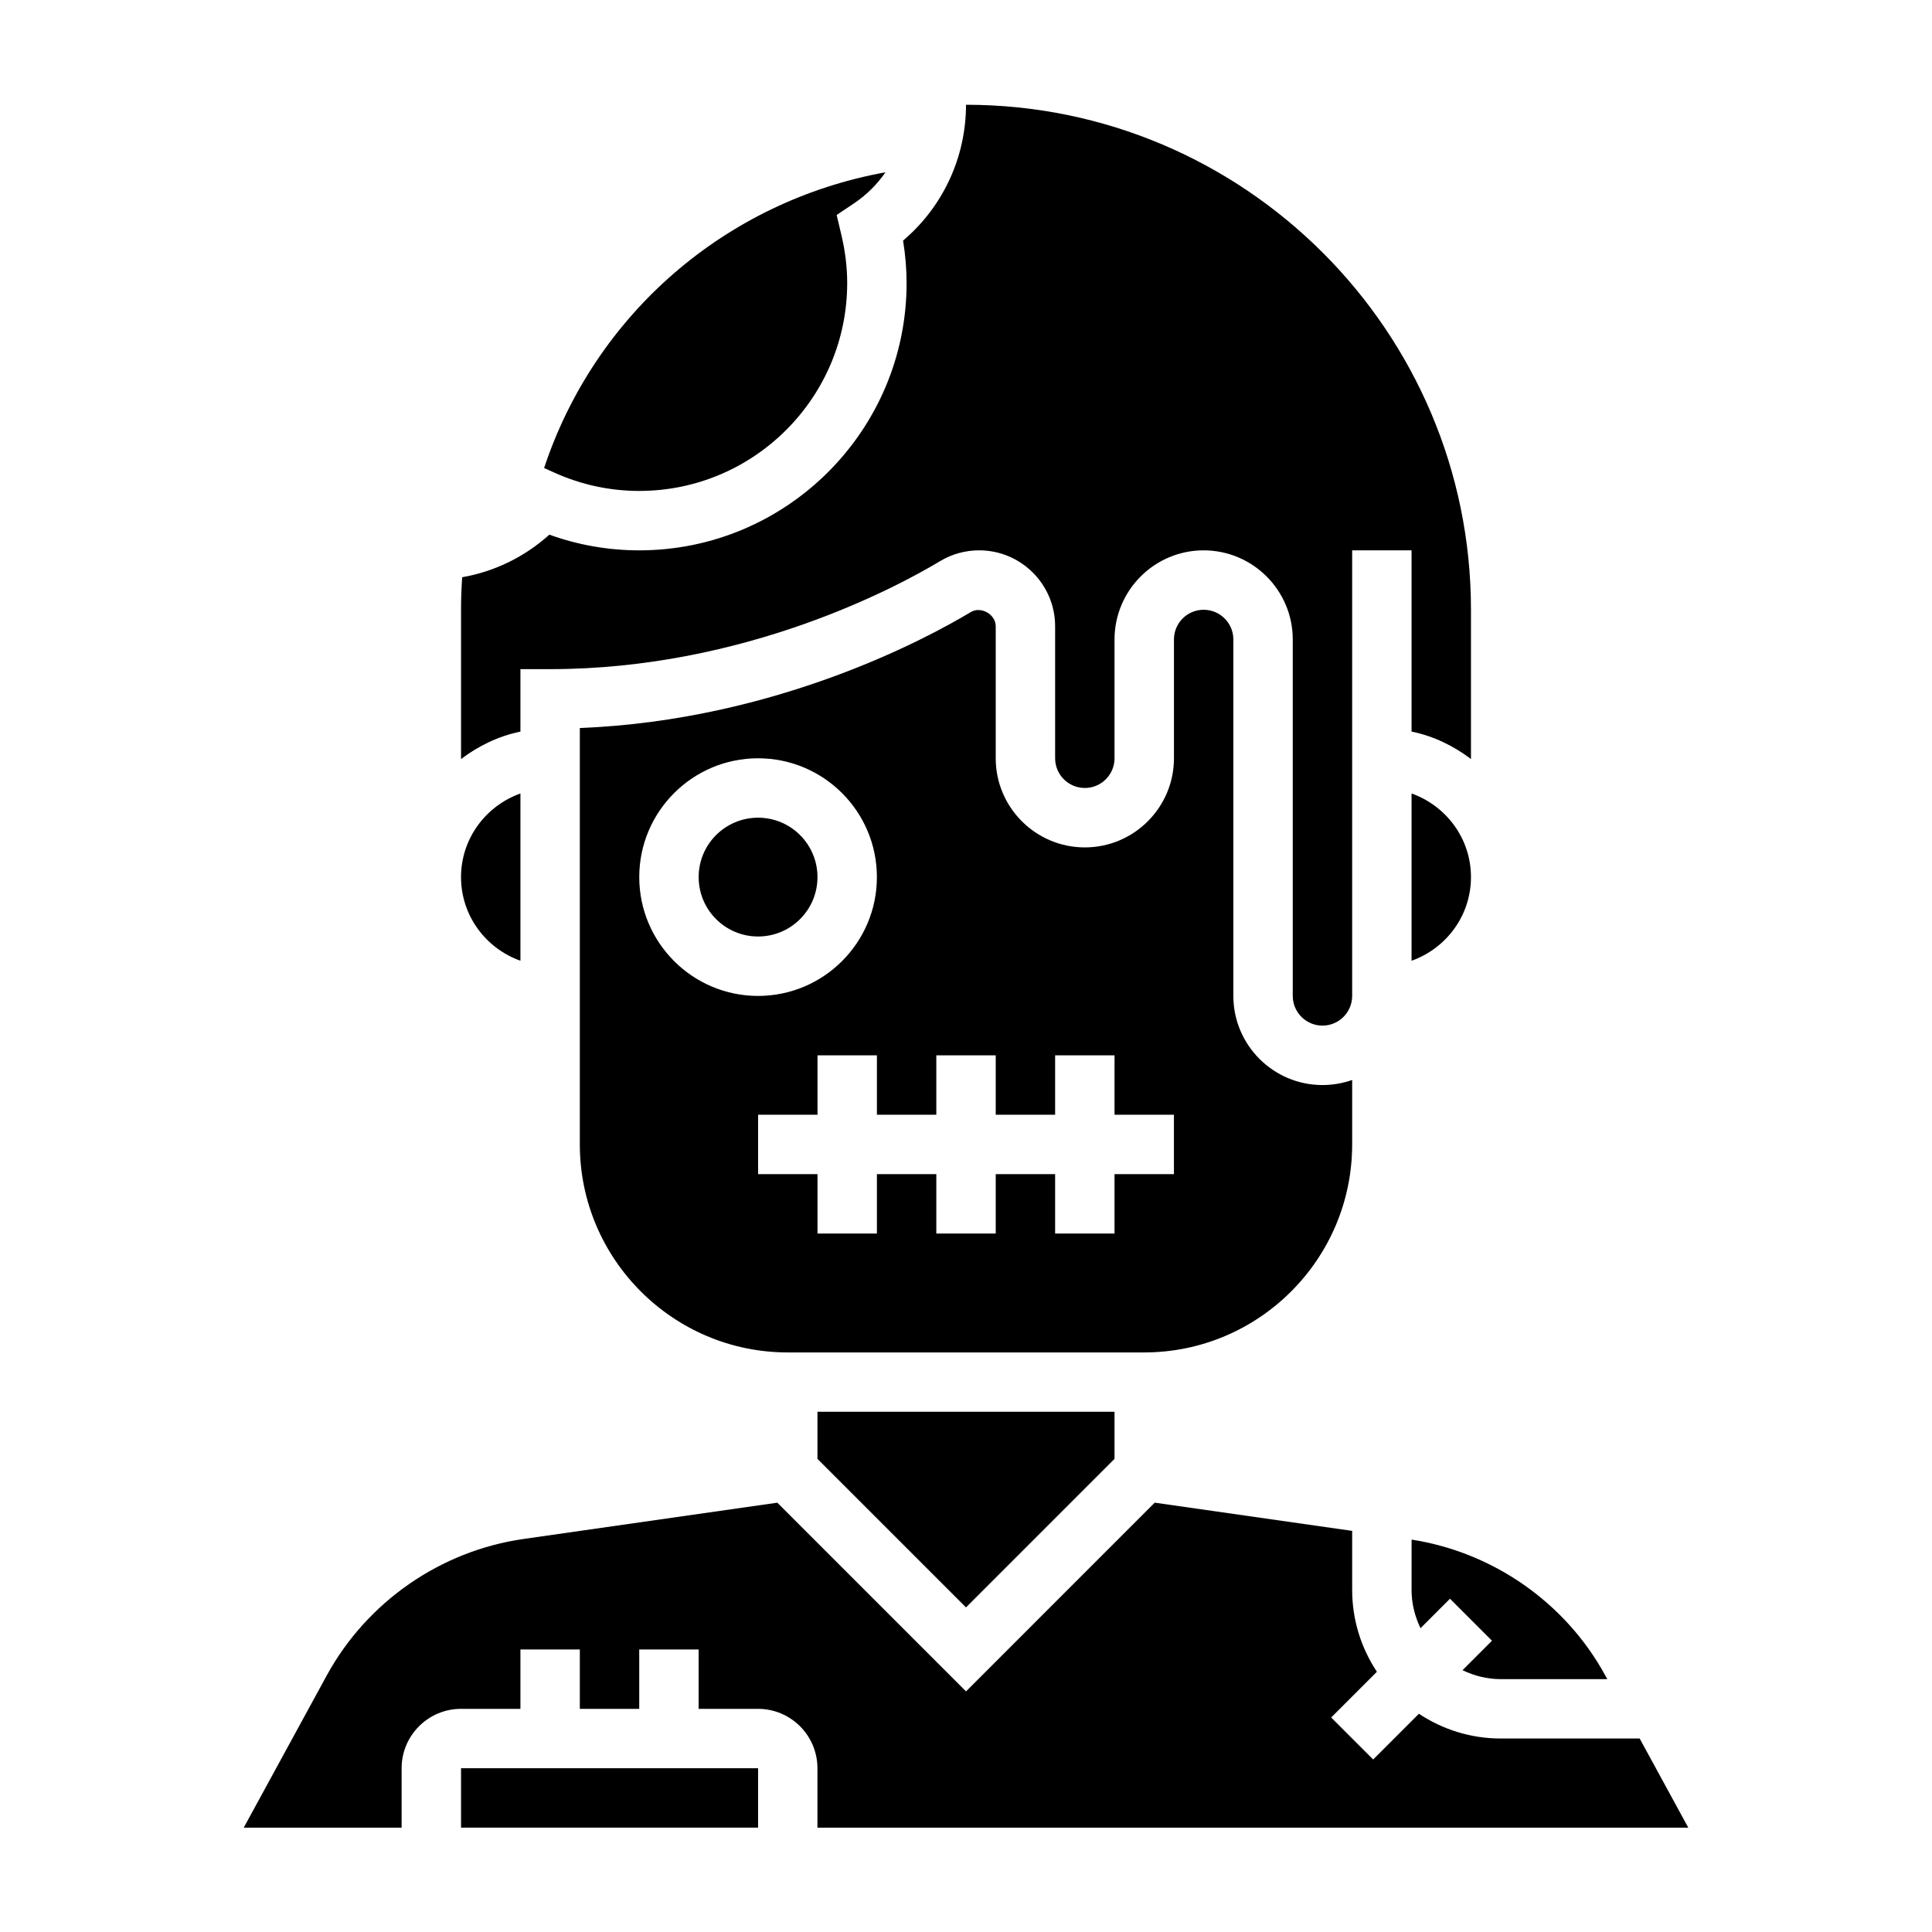<?xml version="1.0" encoding="UTF-8"?>
<!-- Uploaded to: ICON Repo, www.svgrepo.com, Generator: ICON Repo Mixer Tools -->
<svg fill="#000000" width="800px" height="800px" version="1.1" viewBox="144 144 512 512" xmlns="http://www.w3.org/2000/svg">
 <g>
  <path d="m518.08 565.37c0 3.637 0.891 7.039 2.371 10.117l7.809-7.809 11.133 11.133-7.809 7.809c3.078 1.473 6.488 2.371 10.117 2.371h28.246l-0.512-0.938c-10.516-19.277-29.676-32.676-51.348-36.039z"/>
  <path d="m360.64 376.44c0 8.695-7.047 15.742-15.742 15.742-8.695 0-15.746-7.047-15.746-15.742s7.051-15.742 15.746-15.742c8.695 0 15.742 7.047 15.742 15.742"/>
  <path d="m281.92 321.33h7.871c51.703 0 92.223-21.93 103.41-28.66 3.094-1.852 6.644-2.824 10.289-2.824 11.098 0 20.129 9.02 20.129 20.129v34.977c0 4.344 3.527 7.871 7.871 7.871s7.871-3.527 7.871-7.871v-31.488c0-13.02 10.598-23.617 23.617-23.617s23.617 10.598 23.617 23.617v94.465c0 4.344 3.527 7.871 7.871 7.871s7.871-3.527 7.871-7.871v-118.08h15.742v48.027c5.848 1.195 11.148 3.793 15.742 7.273v-39.566c0-73.793-60.031-133.82-133.82-133.82 0 13.973-6.148 27.07-16.68 36 0.621 3.801 0.934 7.562 0.934 11.238 0 39.07-31.781 70.848-70.848 70.848-8.172 0-16.168-1.402-23.82-4.156-6.582 5.91-14.508 9.777-23.105 11.281-0.203 2.984-0.305 5.832-0.305 8.621v39.566c4.598-3.481 9.895-6.086 15.742-7.273z"/>
  <path d="m313.41 274.1c30.379 0 55.105-24.727 55.105-55.105 0-4.109-0.512-8.383-1.535-12.707l-1.258-5.32 4.543-3.039c3.352-2.242 6.172-5.062 8.398-8.273-42.508 7.699-76.98 37.723-90.473 78.375l2.731 1.227c7.144 3.215 14.719 4.844 22.488 4.844z"/>
  <path d="m400 569.98 39.359-39.363v-12.484h-78.723v12.484z"/>
  <path d="m266.18 612.6h78.719v15.742h-78.719z"/>
  <path d="m591.41 628.34-12.879-23.617h-36.832c-8.004 0-15.445-2.434-21.672-6.559l-12.121 12.121-11.133-11.129 12.121-12.121c-4.125-6.219-6.555-13.66-6.555-21.672v-15.664l-52.324-7.477-50.012 50.016-50.012-50.012-67.234 9.613c-22.02 3.141-41.523 16.68-52.184 36.211l-21.98 40.297h41.84v-15.742c0-8.684 7.062-15.742 15.742-15.742h15.742v-15.742h15.742v15.742h15.742v-15.742h15.742v15.742h15.742c8.684 0 15.742 7.062 15.742 15.742v15.742h230.78z"/>
  <path d="m502.34 447.29v-17.09c-2.457 0.867-5.109 1.348-7.871 1.348-13.02 0-23.617-10.598-23.617-23.617v-94.465c0-4.344-3.527-7.871-7.871-7.871s-7.871 3.527-7.871 7.871v31.488c0 13.02-10.598 23.617-23.617 23.617s-23.617-10.598-23.617-23.617v-34.977c0-3.227-3.953-5.352-6.574-3.793-11.477 6.902-51.656 28.695-103.64 30.75v110.37c0 30.379 24.727 55.105 55.105 55.105h94.465c30.379-0.012 55.105-24.73 55.105-55.117zm-188.93-70.848c0-17.367 14.121-31.488 31.488-31.488 17.367 0 31.488 14.121 31.488 31.488s-14.121 31.488-31.488 31.488c-17.367 0-31.488-14.121-31.488-31.488zm125.95 94.465h-15.742v-15.742h-15.742v15.742h-15.742v-15.742h-15.742v15.742h-15.742v-15.742h-15.742v-15.742h15.742v-15.742h15.742v15.742h15.742v-15.742h15.742v15.742h15.742v-15.742h15.742v15.742h15.742v15.742h-15.742z"/>
  <path d="m281.92 398.61v-44.328c-9.141 3.258-15.742 11.918-15.742 22.168s6.602 18.902 15.742 22.16z"/>
  <path d="m518.08 354.28v44.328c9.141-3.258 15.742-11.918 15.742-22.168 0.004-10.25-6.602-18.902-15.742-22.16z"/>
 </g>
</svg>